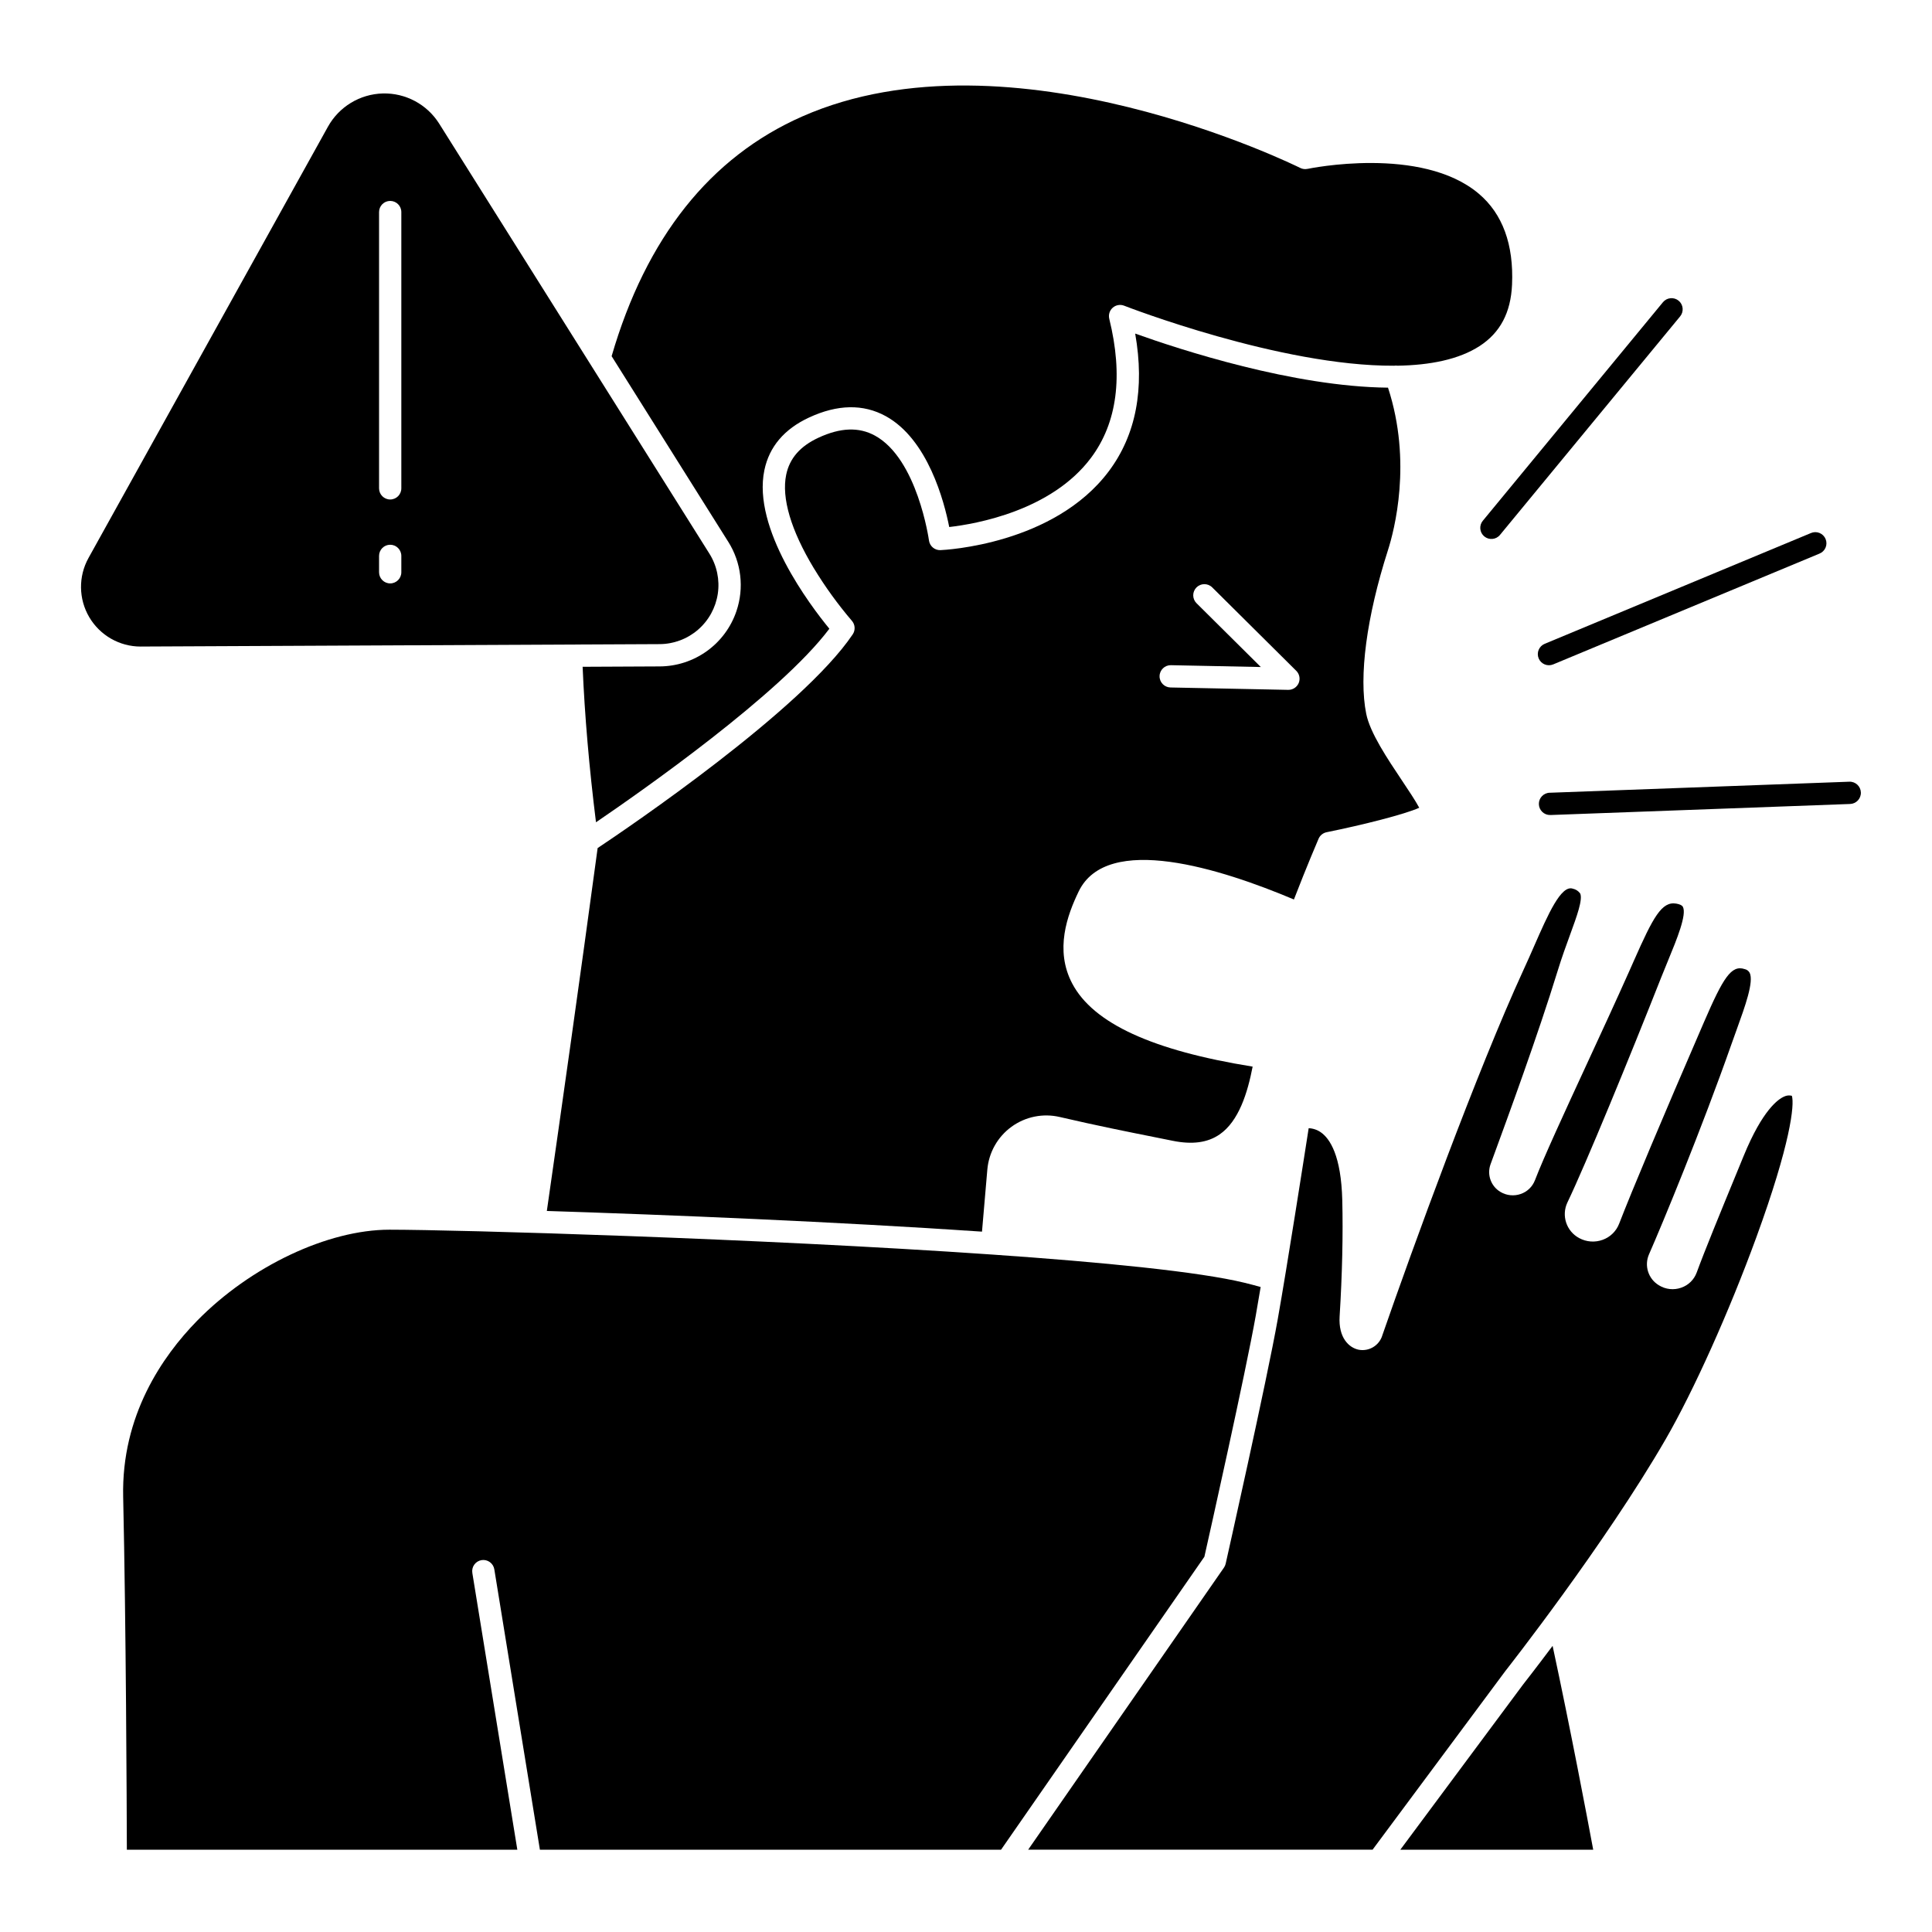 <?xml version="1.0" encoding="UTF-8"?>
<!-- Uploaded to: SVG Repo, www.svgrepo.com, Generator: SVG Repo Mixer Tools -->
<svg fill="#000000" width="800px" height="800px" version="1.1" viewBox="144 144 512 512" xmlns="http://www.w3.org/2000/svg">
 <g>
  <path d="m476.81 492.53c0.383-2.176 0.82-4.711 1.277-7.461-1.328-0.371-2.731-0.742-4.258-1.117-12.023-2.93-37.426-5.445-67.133-7.5h-0.031c-61.559-4.266-141.6-6.57-159.45-6.57-16.371 0-36.867 9.707-51 24.156-9.195 9.398-20.055 25.121-19.574 46.625 0.762 34.309 0.941 81.395 0.977 93.535l103.48-0.004-11.922-73.328 0.004 0.004c-0.137-0.777 0.043-1.578 0.504-2.219 0.457-0.645 1.152-1.074 1.93-1.203 0.777-0.125 1.574 0.066 2.211 0.531 0.637 0.465 1.062 1.164 1.18 1.941l12.074 74.273h122.21l53.887-77.637c1.227-5.445 10.934-48.77 13.637-64.027z"/>
  <path d="m181.36 315.34 137.45-0.641h-0.004c3.742-0.016 7.352-1.371 10.18-3.82 2.828-2.445 4.684-5.828 5.238-9.527 0.551-3.699-0.242-7.473-2.231-10.641l-71.594-113.93c-3.223-5.129-8.918-8.176-14.973-8.012-6.059 0.164-11.578 3.516-14.52 8.812l-63.449 114.28c-2.719 4.898-2.644 10.867 0.195 15.695 2.844 4.824 8.023 7.789 13.625 7.789zm63.094-115.14c0-1.633 1.32-2.953 2.949-2.953 1.633 0 2.953 1.32 2.953 2.953v73.219-0.004c0 1.633-1.32 2.953-2.953 2.953-1.629 0-2.949-1.32-2.949-2.953zm0 91.117c0-1.629 1.32-2.953 2.949-2.953 1.633 0 2.953 1.324 2.953 2.953v4.34c0 1.629-1.32 2.953-2.953 2.953-1.629 0-2.949-1.324-2.949-2.953z"/>
  <path d="m486.9 382.38c3.383-8.773 6.5-16.027 6.535-16.105 0.383-0.887 1.18-1.531 2.129-1.727 9.613-1.941 20.82-4.781 24.547-6.484-0.91-1.738-2.922-4.746-4.484-7.086-4.008-5.996-8.555-12.793-9.562-17.805-2.008-9.887 0.09-25.691 5.75-43.352 1.672-5.215 6.473-23.367 0.02-43.086-25.043-0.242-55.129-10.078-67-14.332 2.566 14.602 0.223 26.855-6.992 36.484-14.543 19.406-43.383 20.852-44.605 20.902v0.004c-1.523 0.062-2.848-1.047-3.051-2.559-0.031-0.215-3.059-21.629-14.316-27.789-4.258-2.328-9.152-2.148-14.973 0.555-4.848 2.25-7.641 5.453-8.547 9.789-1.285 6.16 1.254 14.75 7.348 24.84l0.004-0.004c2.969 4.887 6.324 9.527 10.039 13.875 0.891 1.008 0.988 2.492 0.238 3.606-13.504 20.074-59.598 51.309-67.602 56.641-4.644 34.336-9.789 70.621-13.461 96.172 32.496 1.031 77.082 2.883 115.32 5.477l1.414-16.445c0.391-4.531 2.727-8.672 6.406-11.348 3.68-2.676 8.34-3.621 12.77-2.59 9.801 2.281 18.105 3.938 24.781 5.269 1.824 0.363 3.535 0.707 5.125 1.031 5.215 1.062 9.289 0.516 12.465-1.672 5.109-3.519 7.422-11.047 8.762-17.977-26.582-4.269-42.23-11.477-47.801-22-4.723-8.922-1.301-18.195 1.688-24.395 7.551-15.676 37.805-6.023 57.059 2.109zm-32.59-62.098 23.82 0.484-17.039-16.91c-1.156-1.148-1.164-3.016-0.016-4.176 1.148-1.156 3.019-1.164 4.176-0.016l22.273 22.109c0.852 0.844 1.105 2.113 0.652 3.219-0.457 1.105-1.535 1.828-2.731 1.828h-0.059l-31.191-0.633h-0.004c-1.629-0.035-2.926-1.383-2.891-3.012 0.031-1.633 1.383-2.926 3.012-2.894z"/>
  <path d="m339.16 305.97c-1.441 4.25-4.176 7.945-7.816 10.566-3.644 2.625-8.016 4.047-12.504 4.07l-20.438 0.098c0.543 12.84 1.727 26.66 3.543 41.207 12.137-8.266 48.891-34.008 61.844-51.297-5.047-6.144-20.469-26.488-17.219-42.031 1.293-6.199 5.277-10.891 11.84-13.938 7.539-3.5 14.367-3.625 20.305-0.371 11.219 6.144 15.531 22.73 16.84 29.391 7.094-0.812 27.078-4.305 37.574-18.336 6.953-9.297 8.578-21.695 4.836-36.852l0.004-0.008c-0.266-1.07 0.09-2.203 0.922-2.93 0.828-0.727 1.996-0.93 3.023-0.527 0.531 0.211 41.387 16.07 71.516 15.906v0.004c0.312-0.055 0.629-0.059 0.941-0.008 8.582-0.145 16.234-1.633 21.754-5.215 5.449-3.543 8.258-8.863 8.582-16.266 0.469-10.652-2.5-18.762-8.824-24.109-15.207-12.855-45.078-6.633-45.375-6.57v-0.004c-0.66 0.141-1.348 0.051-1.949-0.254-0.758-0.383-76.688-37.984-131.94-13.641-24.402 10.75-41.395 32.129-50.531 63.535l30.902 49.18h0.004c3.465 5.492 4.262 12.254 2.164 18.398z"/>
  <path d="m616.85 434.59c-1.559 0.648-5.731 3.477-10.758 15.73l-2.043 4.977c-3.938 9.562-8.387 20.398-10.406 25.941v-0.004c-0.691 1.895-2.207 3.375-4.113 4.023-1.961 0.691-4.125 0.457-5.894-0.637-2.832-1.688-3.957-5.223-2.621-8.238 3.519-7.996 13.918-33.133 21.859-55.719 0.457-1.301 0.918-2.57 1.363-3.805 2.254-6.238 4.586-12.695 3.445-15.055h-0.004c-0.27-0.504-0.75-0.859-1.309-0.977-3.555-1.188-5.707 2.285-10.797 14.047l-0.395 0.914c-10.465 24.164-18.727 43.805-22.098 52.535-0.77 1.973-2.352 3.516-4.344 4.238-2.047 0.754-4.324 0.586-6.242-0.457-3.383-1.812-4.754-5.949-3.121-9.422 4.922-10.266 16.469-38.375 24.844-59.605 0.625-1.586 1.266-3.144 1.891-4.656 2.219-5.383 4.981-12.082 3.863-14.113-0.215-0.395-0.801-0.676-1.738-0.84-3.852-0.672-6.133 3.598-11.207 15.07-0.406 0.918-0.828 1.871-1.266 2.856-3.453 7.734-7.379 16.25-11.188 24.484-5.941 12.863-11.551 25.016-13.797 30.906h-0.004c-0.656 1.711-2.035 3.039-3.766 3.633-1.777 0.621-3.738 0.426-5.359-0.539-2.519-1.484-3.633-4.551-2.648-7.305l1.004-2.742c3.465-9.445 11.574-31.57 16.75-48.406 1.152-3.754 2.34-6.996 3.387-9.859 1.734-4.742 3.371-9.223 2.617-10.801h-0.004c-0.469-0.645-1.16-1.09-1.941-1.254-3.117-1.059-6.566 6.816-10.223 15.152-0.898 2.055-1.844 4.207-2.856 6.394-12.301 26.766-29.309 73.5-37.426 96.891l0.004 0.004c-0.832 2.641-3.5 4.25-6.227 3.746-2.559-0.512-5.422-3.137-5.07-8.84 0.688-11.066 0.93-21.715 0.703-30.801-0.297-11.77-3.246-16.27-5.672-17.973-0.949-0.668-2.07-1.047-3.231-1.098-1.262 8.109-5.711 36.594-8.188 50.566-2.894 16.344-13.707 64.375-13.812 64.859-0.086 0.367-0.238 0.719-0.457 1.031l-51.883 74.746h91.273l35.191-47.352c0.312-0.395 26.344-33.516 42.453-61.379 7.434-12.859 16.879-33.887 24.062-53.57 9.062-24.828 10.145-35.145 9.41-37.492h0.004c-0.676-0.172-1.391-0.102-2.019 0.191z"/>
  <path d="m547.62 590.43-32.523 43.766h51.121c-1.598-8.594-5.973-31.73-10.762-54.023-4.664 6.223-7.746 10.145-7.836 10.258z"/>
  <path d="m537.36 286.16c1.258 1.035 3.117 0.859 4.152-0.402l47.73-57.898c0.504-0.605 0.746-1.383 0.672-2.168-0.074-0.781-0.453-1.504-1.062-2.004-0.605-0.5-1.387-0.734-2.168-0.656-0.781 0.074-1.5 0.461-1.996 1.07l-47.723 57.902h-0.004c-1.035 1.258-0.859 3.117 0.398 4.156z"/>
  <path d="m551.76 318.48c0.301 0.723 0.875 1.297 1.598 1.594 0.727 0.301 1.539 0.297 2.262-0.004l70.527-29.344h-0.004c0.742-0.289 1.336-0.863 1.648-1.594 0.309-0.73 0.312-1.555 0.008-2.289-0.305-0.734-0.891-1.312-1.629-1.609-0.738-0.293-1.562-0.281-2.289 0.043l-70.531 29.344c-0.723 0.301-1.293 0.875-1.594 1.598-0.297 0.727-0.297 1.539 0.004 2.262z"/>
  <path d="m634.09 351.16-79.375 2.926v-0.004c-1.633 0.031-2.93 1.375-2.898 3.008 0.027 1.629 1.371 2.926 3.004 2.898h0.109l79.375-2.926c1.633-0.059 2.906-1.43 2.844-3.062-0.059-1.629-1.43-2.902-3.059-2.84z"/>
 </g>
</svg>